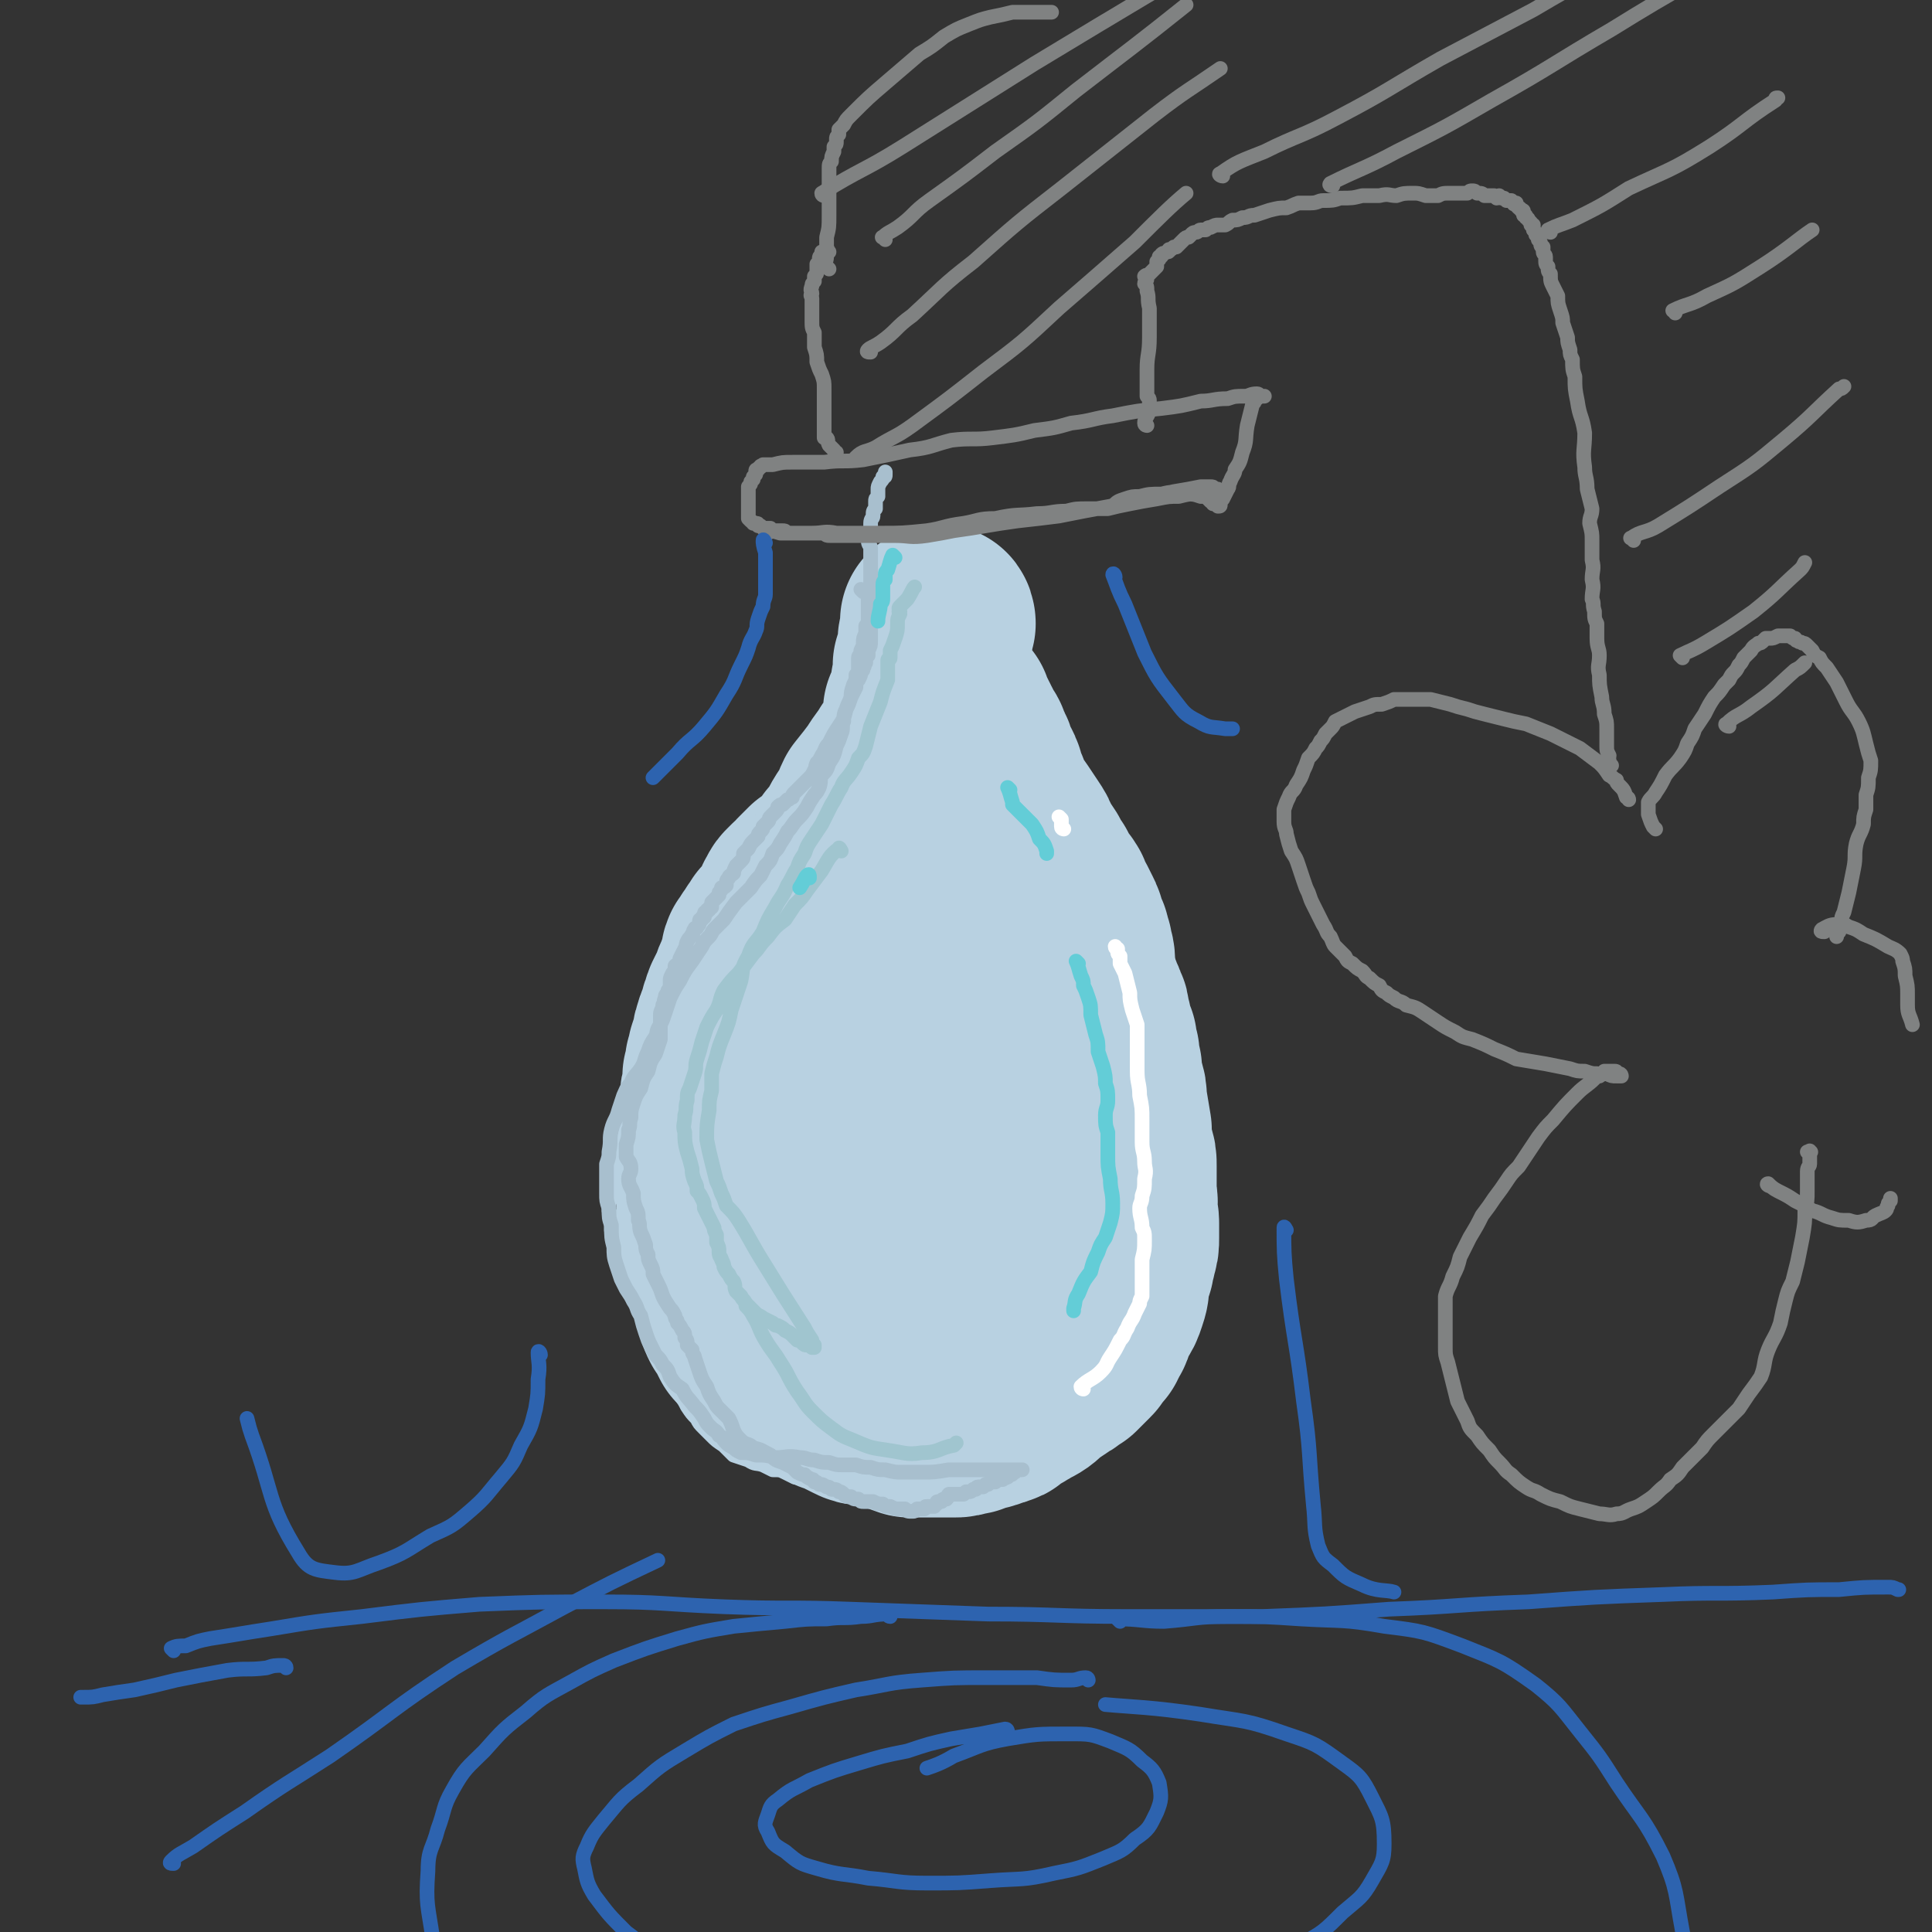 <svg viewBox='0 0 790 790' version='1.1' xmlns='http://www.w3.org/2000/svg' xmlns:xlink='http://www.w3.org/1999/xlink'><rect x="0" y="0" width="790" height="790" fill="#333333" stroke="none"/><g fill='none' stroke='#B8D1E1' stroke-width='6' stroke-linecap='round' stroke-linejoin='round'><path d='M359,229c0,0 -1,-2 -1,-1 0,2 1,3 2,6 0,1 0,1 0,3 -1,1 -1,1 -1,3 0,3 0,3 0,5 0,3 0,3 -1,6 0,3 0,3 -1,6 -1,2 -1,2 -2,5 -1,2 -1,2 -1,5 -1,3 0,3 -1,6 -2,5 -2,4 -3,9 -2,4 -2,4 -3,9 -1,3 -1,3 -2,7 -2,3 -2,3 -4,6 -1,3 -2,2 -3,5 -1,2 -1,2 -2,5 -1,2 -1,2 -2,4 -2,3 -2,3 -3,5 -3,3 -3,2 -5,4 -2,2 -2,2 -4,4 -1,1 -1,1 -2,2 -1,1 -1,1 -2,2 -1,1 -1,1 -2,2 -1,2 -1,2 -2,4 0,1 0,1 0,3 -1,1 -1,1 -2,2 -1,2 -1,2 -2,4 -1,1 -1,1 -2,3 -2,2 -2,2 -3,4 -1,2 -1,2 -3,4 -1,3 -2,2 -3,5 -2,2 -1,2 -3,4 -1,1 -1,1 -3,3 -1,2 -1,2 -3,5 -2,3 -2,3 -4,6 -3,5 -3,5 -5,11 -2,4 -2,4 -4,9 -1,3 -1,3 -3,6 -1,3 -1,3 -2,6 -2,3 -2,3 -3,6 -2,4 -1,5 -2,9 -2,4 -2,4 -3,8 -2,4 -3,4 -4,9 -2,4 -2,4 -3,9 -1,5 -1,5 -2,9 -1,4 -1,4 -2,8 -1,4 -1,4 -2,8 -1,4 -1,4 -1,7 -1,3 -1,3 -1,6 1,2 1,2 1,4 0,2 0,2 0,4 1,2 1,2 1,5 1,3 1,3 2,5 1,4 0,4 1,7 2,4 2,4 4,7 2,3 2,3 4,7 1,3 1,3 3,7 1,3 1,3 2,5 0,3 0,3 1,5 1,2 1,2 2,3 1,3 1,3 2,5 2,3 2,3 3,6 2,2 2,2 3,5 2,3 2,3 3,5 2,3 2,3 4,5 1,2 1,2 3,4 2,2 2,2 3,3 2,2 2,2 5,4 2,2 2,2 4,4 3,1 3,1 6,2 3,2 3,1 6,2 2,1 2,1 4,2 3,0 3,0 5,1 2,1 2,1 4,2 2,0 2,0 4,1 1,0 1,0 3,1 2,0 2,0 4,1 2,0 2,0 4,1 2,1 2,1 5,1 2,1 2,1 4,1 2,0 2,0 4,0 3,1 3,1 5,1 3,0 3,0 6,0 3,0 3,0 6,0 3,0 3,0 5,0 3,-1 3,-1 6,-1 2,0 2,-1 4,-1 2,-1 2,-1 4,-1 2,0 2,0 5,-1 2,0 2,0 4,-1 2,0 2,0 3,-1 2,0 2,0 4,-1 1,0 1,0 3,-1 1,0 1,0 3,-1 2,-1 2,-1 4,-2 2,-1 2,-1 4,-2 2,-1 1,-1 3,-2 2,-1 2,-1 3,-2 2,-1 1,-1 3,-2 1,0 1,0 2,-1 1,-1 1,-1 3,-2 1,0 1,0 2,-1 1,-1 1,-1 2,-2 1,-1 1,-1 2,-2 1,-1 2,-1 3,-2 1,-1 1,-1 3,-2 1,-2 1,-2 2,-3 1,-1 1,-1 3,-2 1,-2 1,-2 2,-3 2,-1 2,-1 3,-3 1,-1 1,-1 2,-2 2,-2 2,-2 3,-3 1,-1 1,-1 2,-2 1,-1 1,-1 2,-3 1,-1 1,-1 2,-2 1,-1 1,-1 2,-2 1,-1 1,-1 2,-2 2,-2 2,-2 3,-3 1,-1 2,-1 3,-2 1,-1 1,-1 2,-3 1,-1 1,-1 1,-2 1,-1 1,-1 2,-2 0,-1 0,-1 1,-2 0,-1 0,-1 1,-2 0,-1 0,-1 0,-2 0,-1 0,-1 1,-2 0,-1 0,-1 0,-2 0,-1 0,-1 1,-2 0,-1 0,-1 0,-2 0,-1 0,-1 1,-1 0,-1 0,-1 0,-2 0,-2 0,-2 0,-3 0,-2 0,-2 1,-4 0,-2 0,-2 1,-5 1,-2 1,-2 1,-5 0,-2 0,-2 1,-5 0,-2 0,-2 0,-4 0,-2 1,-2 1,-5 0,-2 0,-2 -1,-5 0,-1 0,-1 0,-3 0,-2 0,-2 0,-3 -1,-2 -1,-2 -1,-3 0,-1 0,-2 0,-3 0,-3 0,-3 0,-5 0,-3 0,-3 0,-6 0,-2 0,-2 -1,-5 0,-2 0,-2 0,-4 0,-2 -1,-2 -1,-3 0,-2 0,-2 0,-5 0,-2 0,-2 0,-4 0,-2 0,-2 0,-4 -1,-2 -1,-2 -1,-4 -1,-3 -1,-3 -1,-5 -1,-2 -1,-2 -1,-5 -1,-2 -1,-2 -2,-4 0,-3 -1,-2 -2,-5 0,-2 -1,-2 -1,-4 -1,-1 -1,-2 -2,-3 -1,-2 -1,-2 -2,-4 -1,-2 -1,-2 -1,-3 -1,-2 -1,-2 -2,-4 -1,-1 -1,-1 -1,-3 -1,-1 -1,-1 -2,-2 0,-1 0,-1 -1,-2 0,-1 0,-1 -1,-2 0,-1 0,-1 -1,-2 0,-1 0,-1 -1,-2 -1,-1 -1,-1 -2,-2 0,-2 0,-2 -1,-3 -1,-1 -1,-1 -1,-2 -1,-1 -1,-1 -2,-2 -1,-2 -1,-2 -1,-3 -1,-1 -1,-1 -2,-3 0,-1 0,-1 -1,-3 -1,-2 -1,-2 -2,-3 -1,-2 -1,-2 -2,-3 0,-2 0,-2 -1,-3 -1,-2 -1,-2 -1,-3 -1,-2 -1,-2 -2,-4 -1,-2 -1,-2 -1,-4 -1,-2 -1,-2 -2,-5 -1,-2 -1,-2 -2,-4 -1,-2 -1,-2 -2,-5 -1,-2 -1,-2 -2,-4 -1,-2 -2,-2 -3,-5 -1,-2 -1,-2 -2,-4 -1,-2 -1,-2 -2,-4 -2,-2 -2,-2 -3,-4 -2,-3 -1,-3 -3,-6 -3,-4 -3,-4 -5,-7 -3,-4 -3,-4 -5,-7 -1,-3 -1,-3 -2,-5 -1,-2 -1,-2 -2,-4 0,-1 0,-1 -1,-2 -1,-1 -1,-1 -2,-3 -1,-2 -1,-2 -1,-5 -1,-3 -1,-3 -2,-6 -1,-2 -1,-2 -1,-5 -1,-2 -1,-2 -2,-4 0,-2 0,-2 0,-3 -1,-3 -1,-3 -1,-5 -1,-3 -1,-3 -1,-6 -1,-3 0,-3 0,-6 -1,-2 -1,-2 -1,-5 0,-1 0,-1 -1,-3 0,-1 0,-1 0,-1 0,-1 0,-1 0,-2 0,-1 0,-1 0,-1 0,-1 0,-1 0,-2 0,0 0,0 0,0 0,-1 0,-1 0,-1 0,0 0,0 0,-1 '/></g>
<g fill='none' stroke='#B8D1E1' stroke-width='79' stroke-linecap='round' stroke-linejoin='round'><path d='M384,255c0,0 0,-2 -1,-1 0,2 0,3 0,6 -1,1 -1,1 -1,3 0,2 0,2 0,3 -1,3 -1,3 -2,6 0,3 0,3 0,6 -1,2 -1,2 -1,4 -1,3 -1,3 -1,5 -1,2 -1,2 -2,4 0,2 0,2 0,4 -1,2 -1,2 -1,4 0,2 0,2 -1,4 0,1 -1,1 -2,3 -1,2 -1,2 -3,4 -3,5 -3,4 -6,9 -3,4 -3,4 -7,9 -2,4 -1,4 -4,8 -2,3 -2,3 -4,7 -2,3 -2,3 -4,5 -2,3 -2,3 -5,6 -2,2 -2,2 -5,4 -2,2 -2,2 -4,4 -1,2 -1,2 -3,3 -1,1 -1,1 -2,2 -1,1 -1,2 -1,3 -1,0 -1,0 -1,1 0,1 0,1 -1,2 0,0 0,1 0,1 -1,1 -1,1 -2,2 -1,2 -1,1 -2,3 -1,1 -1,1 -2,2 -1,2 -1,2 -2,3 -1,2 -1,2 -2,3 -1,2 -1,2 -2,3 -1,2 0,3 -1,5 -1,2 -1,2 -2,5 -1,2 -1,2 -2,5 -1,2 -1,2 -2,4 -1,2 -1,2 -1,3 -1,2 -1,2 -1,3 -1,2 0,2 -1,3 -1,2 -1,2 -1,3 -1,2 -1,2 -1,4 -1,3 -1,3 -2,6 0,2 0,2 -1,4 0,2 0,2 -1,5 0,2 0,2 0,4 -1,3 -1,3 -1,6 0,3 0,3 0,7 0,4 0,4 0,7 0,4 0,4 0,8 -1,3 -1,3 -1,7 0,3 0,3 0,6 0,3 0,3 0,6 0,2 -1,2 0,5 0,2 0,2 0,4 1,4 1,4 2,7 0,3 1,3 2,6 0,3 0,3 1,6 1,3 1,3 1,6 1,2 1,2 1,4 1,2 0,2 0,4 1,1 1,1 1,3 0,1 0,1 1,3 1,1 1,1 2,3 1,2 1,2 2,4 2,2 3,2 5,3 3,2 3,2 6,4 2,2 2,2 5,4 2,2 2,1 4,3 2,2 2,2 4,4 2,1 2,1 5,2 2,2 2,2 4,3 2,1 2,1 3,2 3,1 3,1 5,2 2,1 2,1 4,2 2,1 2,1 4,1 3,1 3,1 6,1 3,1 3,1 7,2 2,1 2,1 5,2 2,0 2,0 5,0 2,0 2,0 4,0 2,0 2,0 4,0 3,0 3,0 5,0 2,0 2,0 5,-1 2,0 1,0 3,-1 2,-1 2,0 4,-1 1,0 1,0 3,-1 1,0 1,0 3,-1 1,0 1,0 2,-1 1,-1 1,-1 2,-2 3,-1 3,-1 6,-3 4,-2 4,-2 7,-5 3,-2 3,-2 6,-4 1,-1 2,-1 3,-2 1,-1 1,-1 3,-2 1,-1 1,-1 2,-2 2,-2 2,-2 3,-3 1,-1 1,-1 2,-3 1,-1 1,-1 2,-2 0,-1 0,-1 1,-2 0,-1 0,-1 1,-2 1,-1 0,-1 1,-3 1,-2 1,-2 2,-4 2,-3 2,-3 3,-6 1,-3 1,-3 1,-7 1,-3 1,-3 2,-6 0,-3 1,-3 1,-5 1,-3 1,-3 1,-6 0,-3 0,-3 0,-6 0,-3 -1,-3 -1,-6 0,-2 1,-2 0,-5 0,-2 0,-2 0,-4 0,-1 0,-1 0,-3 0,-2 0,-2 0,-5 0,-3 0,-3 -1,-6 -1,-5 -1,-5 -1,-9 -1,-6 -1,-6 -2,-12 0,-3 0,-3 -1,-6 -1,-3 -1,-3 -1,-7 -1,-3 -1,-3 -1,-6 -1,-2 -1,-2 -1,-5 -1,-2 -1,-2 -2,-5 0,-2 0,-2 -1,-5 0,-2 0,-2 -1,-4 -1,-3 -1,-2 -2,-5 -1,-2 -1,-2 -2,-5 0,-2 0,-2 -1,-5 0,-2 0,-2 0,-4 0,-3 -1,-3 -1,-5 0,-1 0,-1 -1,-3 0,-2 0,-1 -1,-3 0,-1 0,-1 -1,-2 0,-2 0,-2 -1,-4 -1,-2 -1,-2 -2,-4 -1,-1 -1,-1 -2,-3 -1,-2 0,-2 -1,-3 -1,-2 -2,-2 -3,-4 -1,-2 -1,-2 -2,-4 -2,-2 -2,-2 -3,-5 -2,-3 -2,-3 -4,-6 -1,-3 -1,-3 -3,-6 -2,-3 -2,-3 -4,-6 -2,-3 -2,-2 -4,-5 -1,-3 -1,-3 -2,-6 -1,-2 -1,-2 -2,-4 0,-2 0,-2 -1,-4 -1,-1 -1,-1 -2,-3 -1,-2 0,-2 -1,-4 -1,-1 -1,-1 -2,-3 0,-2 0,-2 -1,-3 -1,-2 -1,-2 -2,-4 -1,-1 -1,-1 -1,-2 -1,-1 -1,-1 -1,-2 -1,-1 -1,-1 -1,-2 -1,0 -1,0 -1,-1 0,-1 0,-1 0,-1 0,-1 0,-1 -1,-1 0,0 0,-1 0,-1 0,1 0,1 -1,1 0,1 0,1 0,2 0,1 0,1 0,2 0,6 0,6 0,12 0,20 0,20 -1,39 0,13 1,13 0,26 -1,10 -2,10 -3,20 -2,10 -2,10 -3,20 -2,10 -1,10 -3,19 -2,10 -3,10 -5,21 -3,11 -3,11 -6,22 -3,9 -4,9 -7,18 -1,5 -1,6 -2,11 -1,2 0,2 -1,5 0,0 0,1 0,1 0,0 0,-1 0,-1 1,-2 1,-2 1,-3 1,-2 1,-2 2,-4 2,-6 3,-6 5,-12 5,-21 5,-21 9,-42 4,-22 3,-22 7,-44 2,-11 2,-11 4,-23 1,-4 1,-4 3,-9 0,0 0,-1 0,-1 0,0 -1,1 -1,2 -2,1 -2,1 -2,2 -2,2 -2,2 -3,5 -2,3 -2,3 -4,7 -4,11 -4,11 -8,23 -4,16 -5,16 -9,32 -3,15 -3,15 -5,30 -2,9 -2,9 -3,18 0,6 0,6 0,12 0,4 0,4 2,7 1,3 1,3 3,5 2,2 2,2 5,2 4,1 4,1 8,0 4,0 4,0 8,-2 4,-2 4,-2 8,-4 4,-2 4,-2 7,-5 3,-4 3,-4 4,-8 2,-8 2,-8 3,-16 0,-13 0,-13 -1,-27 0,-10 0,-10 -1,-20 -1,-5 -1,-5 -2,-9 0,-1 0,-2 -1,-2 0,-1 -1,0 -1,1 -1,1 -1,2 -1,3 0,6 0,6 0,12 1,15 1,15 2,30 2,13 2,13 4,25 1,8 1,8 3,16 1,5 1,5 3,10 1,3 1,3 2,5 1,1 1,1 1,1 1,0 1,0 1,0 0,-1 0,-1 0,-1 0,-1 1,-1 1,-1 0,0 0,0 0,0 0,-2 -1,-2 -1,-3 0,-7 0,-7 0,-14 0,-19 1,-19 -1,-38 0,-11 -1,-11 -3,-22 0,-3 -1,-3 -2,-5 -1,-1 -2,-1 -2,-1 0,0 0,0 0,1 0,1 0,1 0,2 0,1 0,1 0,2 1,2 1,2 2,4 1,6 2,6 3,12 1,10 1,10 3,19 0,6 0,6 1,11 0,3 0,3 1,5 0,2 0,2 0,3 1,1 1,1 1,2 0,0 0,0 0,1 -1,1 -1,1 -1,1 0,1 0,1 0,1 '/></g>
<g fill='none' stroke='#A8BFCE' stroke-width='6' stroke-linecap='round' stroke-linejoin='round'><path d='M353,242c0,0 -1,-1 -1,-1 1,1 2,1 4,2 1,0 0,1 0,1 0,1 0,1 0,1 0,1 0,1 0,2 0,1 0,1 0,2 0,2 0,2 0,4 0,2 0,2 0,5 0,2 0,2 0,4 0,2 0,2 -1,4 0,1 0,1 0,2 -1,1 -1,1 -1,3 -1,1 0,1 -1,2 0,1 0,1 -1,2 0,1 0,1 -1,3 -1,1 -1,1 -1,3 -1,2 -1,2 -2,4 -1,3 -1,3 -2,5 -1,4 -1,4 -3,7 -2,3 -2,3 -4,7 -2,2 -1,2 -3,5 -1,2 -1,2 -2,3 -1,2 0,2 -1,3 -1,2 -1,2 -2,3 -1,1 -1,1 -2,2 -1,1 -1,1 -2,2 -1,1 -1,1 -2,2 -1,1 -1,1 -1,2 -1,0 -1,1 -2,1 -1,1 -1,1 -2,2 -1,0 -1,0 -2,1 0,1 0,1 -1,2 -1,1 -1,1 -2,2 -1,1 0,1 -1,2 -1,1 -1,1 -2,2 0,1 0,1 -1,2 -1,1 -1,1 -1,2 -1,1 -1,1 -2,2 -1,1 -1,1 -2,3 -1,1 -1,1 -2,2 0,2 0,2 -1,3 -1,1 -1,1 -2,2 -1,2 -1,2 -1,3 -1,1 -2,1 -2,2 -1,1 -1,1 -1,3 -1,1 -1,1 -2,1 0,1 0,1 -1,2 0,1 0,1 0,1 -1,1 -1,1 -2,2 0,0 0,0 -1,1 0,1 0,1 0,2 -1,0 -1,0 -1,1 -1,0 -1,0 -1,1 -1,0 -1,0 -1,1 0,0 0,0 0,1 -1,0 -1,0 -1,1 -1,0 -1,0 -1,1 0,1 0,1 -1,2 0,1 -1,0 -1,1 -1,1 0,1 -1,2 -1,2 -1,1 -2,3 -1,2 0,2 -1,3 -1,2 -1,2 -2,4 0,2 -1,2 -2,3 0,2 0,2 -1,3 -1,2 -1,2 -1,3 0,2 0,2 0,3 -1,1 -1,1 -1,2 -1,1 -1,1 -1,2 -1,2 0,2 -1,3 0,2 -1,2 -1,4 0,2 0,2 0,5 0,3 0,3 0,5 -1,3 -1,3 -2,6 -2,3 -2,3 -3,7 -2,3 -2,3 -3,7 -2,3 -2,3 -3,6 -1,3 -1,3 -1,6 -1,3 0,3 -1,5 0,3 0,3 -1,6 0,3 0,3 0,5 1,2 2,2 2,5 0,2 -1,2 -1,4 0,3 1,3 2,6 0,3 0,3 1,6 1,2 1,2 1,5 1,2 0,2 1,5 1,2 1,2 2,5 0,2 0,2 1,4 0,2 0,2 1,4 1,2 1,2 1,4 1,2 1,2 2,4 1,2 1,2 2,5 1,2 1,2 3,5 1,1 1,1 2,3 0,2 1,1 1,3 1,1 1,1 2,3 1,1 1,1 1,3 1,1 1,1 1,3 1,1 1,1 2,2 0,2 1,2 1,3 1,3 1,3 2,6 1,3 1,3 3,6 1,3 1,3 3,6 1,2 1,2 2,3 2,2 2,2 4,4 1,2 1,2 2,5 1,2 1,2 3,4 2,2 3,1 5,3 4,1 3,1 7,3 2,2 2,2 5,3 2,1 2,1 4,2 1,1 1,1 2,2 2,1 2,1 3,1 1,1 1,1 3,2 1,0 0,0 1,1 1,0 1,0 2,1 2,0 1,0 3,1 1,0 1,0 2,1 2,0 2,0 3,1 1,0 1,0 2,1 1,1 1,1 3,1 1,1 1,1 3,1 1,1 1,1 2,1 2,0 2,0 4,0 2,1 2,1 4,1 1,1 1,1 3,1 2,1 2,1 3,1 2,0 2,0 3,0 1,1 1,1 3,1 1,0 1,0 2,-1 1,0 1,0 2,0 0,0 0,0 1,0 1,-1 0,-1 1,-1 0,0 0,0 1,0 0,0 0,0 0,0 1,0 1,0 1,0 1,0 1,0 1,0 0,0 0,-1 1,-1 0,-1 0,-1 1,-1 0,0 0,0 1,0 0,0 0,-1 1,-1 0,0 0,0 1,0 1,-1 0,-1 1,-2 1,0 1,0 1,0 0,0 1,0 1,0 0,0 0,0 1,0 0,0 0,0 1,0 0,0 0,0 1,0 0,0 0,0 1,0 0,0 0,0 1,-1 0,0 0,0 1,0 1,0 1,0 2,-1 0,0 0,0 1,0 0,0 0,-1 1,-1 1,0 1,0 2,0 0,0 0,0 1,-1 0,0 0,0 1,0 0,0 0,0 1,-1 1,0 1,0 1,0 1,0 1,0 1,0 1,-1 1,-1 1,-1 1,0 0,0 1,0 0,0 0,0 1,0 0,0 0,-1 1,-1 0,0 0,1 0,0 1,0 1,0 1,0 1,-1 1,-1 1,-1 1,0 1,0 1,-1 1,0 1,0 1,0 1,-1 1,-1 1,-1 1,0 1,0 1,0 1,0 1,0 1,0 0,0 -1,0 -1,0 -1,0 -1,0 -1,0 -1,0 -1,0 -1,0 -1,0 -1,0 -1,0 -1,0 -1,0 -2,0 -2,0 -2,0 -4,0 -5,0 -5,0 -10,0 -5,0 -5,0 -10,0 -6,1 -6,1 -11,1 -4,0 -4,0 -8,0 -3,0 -3,0 -7,-1 -3,0 -3,0 -6,-1 -3,0 -3,0 -6,-1 -3,0 -3,0 -6,0 -2,0 -2,0 -5,-1 -3,0 -3,0 -6,-1 -3,0 -3,-1 -6,-1 -5,-1 -5,0 -10,0 -4,-1 -4,-1 -8,-1 -3,-1 -3,-1 -6,-1 -2,-1 -2,-1 -3,-2 -2,-1 -2,-1 -3,-2 -2,-2 -1,-2 -3,-3 -1,-2 -2,-2 -3,-3 -2,-2 -2,-2 -3,-4 -2,-3 -2,-3 -4,-5 -3,-4 -3,-3 -5,-7 -3,-2 -3,-2 -5,-5 -1,-3 -1,-3 -3,-5 -1,-2 -1,-2 -3,-4 -1,-2 -1,-2 -2,-4 -1,-2 -1,-2 -2,-5 -1,-3 -1,-3 -2,-7 -2,-3 -1,-3 -3,-6 -1,-2 -1,-2 -3,-5 -1,-2 -1,-2 -2,-4 -1,-3 -1,-3 -2,-6 -1,-3 -1,-4 -1,-7 -1,-4 -1,-4 -1,-9 -1,-3 -1,-3 -1,-7 -1,-3 -1,-3 -1,-6 0,-2 0,-2 0,-4 0,-2 0,-2 0,-4 0,-2 0,-2 0,-4 1,-3 1,-3 1,-5 1,-5 0,-5 1,-9 1,-4 2,-4 3,-8 1,-3 1,-3 2,-6 1,-2 1,-3 3,-5 1,-3 2,-3 4,-6 2,-3 1,-3 3,-7 1,-3 1,-3 3,-6 1,-2 0,-2 2,-5 1,-2 1,-2 2,-5 1,-3 1,-3 2,-6 2,-4 2,-4 4,-7 2,-4 2,-4 5,-8 2,-3 2,-3 4,-6 1,-2 1,-2 3,-4 1,-1 1,-2 2,-3 2,-2 2,-2 4,-4 2,-3 2,-3 5,-7 3,-3 3,-3 6,-6 2,-3 2,-3 4,-5 1,-2 1,-2 2,-4 2,-2 2,-2 3,-5 2,-2 2,-2 3,-4 2,-3 2,-3 3,-5 2,-2 2,-3 4,-5 2,-2 2,-2 4,-5 1,-2 1,-2 3,-5 1,-1 1,-1 2,-3 1,-3 0,-3 1,-5 2,-2 2,-2 3,-5 2,-3 2,-3 3,-7 1,-2 1,-2 2,-5 1,-2 0,-3 1,-5 0,-2 0,-3 1,-5 1,-3 1,-2 2,-5 0,-2 0,-2 1,-5 1,-2 1,-2 1,-4 1,-1 1,-1 1,-3 0,-1 0,-1 0,-2 0,-1 0,-1 0,-2 0,-1 1,-1 1,-3 1,-2 1,-2 1,-3 0,-2 0,-2 1,-4 0,-1 0,-1 0,-3 1,-1 1,-1 1,-2 0,-1 0,-1 0,-2 0,-1 0,-1 0,-2 0,-2 0,-2 0,-4 0,-1 0,-1 0,-3 0,-2 1,-2 1,-4 0,-2 0,-2 0,-4 0,-2 0,-2 0,-4 0,-2 0,-2 0,-3 0,-2 0,-2 0,-4 0,-1 -1,-1 -1,-3 0,-1 0,-1 0,-2 0,-1 0,-1 1,-2 0,-2 0,-2 0,-3 0,-2 1,-2 1,-3 0,-2 0,-2 1,-3 0,-2 0,-2 0,-3 0,-1 0,-1 1,-2 0,-2 0,-2 0,-3 0,-1 0,-1 1,-3 1,-1 1,-1 1,-2 1,0 1,0 1,-1 0,0 0,-1 0,-1 '/></g>
<g fill='none' stroke='#808282' stroke-width='6' stroke-linecap='round' stroke-linejoin='round'><path d='M314,218c0,0 -1,0 -1,-1 2,0 3,0 6,1 3,0 3,0 6,0 3,0 3,0 7,0 5,0 5,-1 10,0 9,0 9,0 18,0 9,0 9,0 19,-1 7,-1 7,-2 15,-3 6,-1 6,-2 13,-2 9,-2 9,-1 17,-2 6,0 6,-1 12,-1 4,-1 4,-1 9,-1 4,0 4,0 8,0 4,-1 4,-1 9,-2 5,-1 5,-1 11,-2 5,-1 5,-1 9,-1 4,-1 4,-1 7,-1 2,-1 2,-1 4,-1 1,0 1,0 2,0 1,-1 1,0 2,-1 1,0 1,0 1,0 0,0 0,0 -1,0 -1,-1 -1,-1 -2,-1 -2,0 -2,0 -4,0 -5,1 -5,1 -11,2 -13,3 -13,3 -26,6 -11,2 -11,2 -21,4 -8,1 -8,1 -17,2 -7,1 -7,1 -13,2 -6,1 -6,1 -13,2 -5,1 -5,1 -11,2 -7,1 -7,0 -13,0 -4,0 -4,0 -9,0 -3,0 -3,0 -5,0 -3,0 -3,0 -5,0 -1,0 -1,0 -3,0 -1,0 -1,0 -2,0 -1,0 -1,0 -2,0 -2,0 -2,0 -3,-1 -2,0 -2,0 -3,0 -2,0 -2,0 -4,0 -2,0 -2,0 -4,0 -2,0 -2,0 -4,0 -1,-1 -1,-1 -2,-1 0,0 0,0 -1,0 0,0 0,0 -1,0 0,0 0,0 0,0 -1,0 -1,0 -2,0 -1,0 -1,-1 -1,-1 -1,0 -1,0 -1,0 -1,0 -1,0 -1,0 0,0 0,0 -1,0 0,0 0,0 -1,-1 0,0 0,0 -1,0 0,-1 0,-1 -1,-1 0,0 0,0 -1,0 0,-1 0,0 -1,-1 0,0 0,0 -1,-1 0,0 0,0 0,0 0,-1 0,-1 0,-1 0,-1 0,-1 0,-1 0,-1 0,-1 0,-2 0,0 0,0 0,-1 0,0 0,0 0,-1 0,0 0,0 0,0 0,-1 0,-1 0,-2 0,0 0,0 0,-1 0,0 0,0 0,-1 0,-1 0,-1 0,-2 0,0 0,0 0,-1 1,-1 1,-1 1,-2 0,0 0,0 1,-1 0,0 0,-1 0,-1 1,-1 1,-1 1,-1 0,-1 0,-1 0,-1 0,-1 0,-1 1,-1 0,0 0,0 0,0 0,0 0,-1 1,-1 0,-1 0,0 1,-1 2,0 2,0 4,0 4,-1 4,-1 8,-1 7,0 7,0 13,0 8,-1 8,0 16,-1 10,-2 10,-2 19,-4 9,-1 9,-2 17,-4 8,-1 9,0 17,-1 8,-1 9,-1 17,-3 8,-1 8,-1 15,-3 9,-1 9,-2 17,-3 10,-2 10,-2 20,-3 8,-1 8,-1 16,-3 5,0 5,-1 11,-1 3,-1 3,-1 7,-1 2,0 2,-1 5,-1 1,0 1,1 2,1 1,0 1,0 1,0 0,0 0,0 -1,0 0,0 0,0 -1,0 0,0 0,0 -1,1 0,0 0,0 -1,0 0,0 0,1 0,1 0,1 -1,1 -1,2 -1,4 -1,4 -2,8 -1,6 0,6 -2,11 -1,4 -1,4 -3,7 0,2 -1,2 -2,5 -1,1 0,2 -1,3 -1,2 -1,2 -2,4 -1,1 -1,1 -1,2 0,1 0,1 -1,1 0,0 0,0 -1,-1 0,0 0,0 -1,0 0,-1 0,-1 -1,-1 -1,-1 -1,-1 -2,-2 -1,0 -1,0 -2,0 -3,-1 -3,-1 -7,-1 -4,-1 -5,-1 -9,0 -5,0 -5,0 -9,1 -3,0 -3,0 -6,1 -3,1 -3,1 -5,3 '/><path d='M342,185c0,0 -1,0 -1,-1 -1,-1 -1,-1 -2,-2 -1,-2 0,-2 -1,-3 0,0 0,0 -1,0 0,-1 0,-1 0,-2 0,-1 0,-1 0,-1 0,-1 0,-1 0,-2 0,-2 0,-2 0,-3 0,-3 0,-3 0,-5 0,-3 0,-3 0,-7 0,-3 0,-3 -1,-6 -1,-2 -1,-2 -2,-5 0,-3 0,-3 -1,-6 0,-3 0,-3 0,-6 -1,-2 -1,-2 -1,-5 0,-2 0,-2 0,-4 0,-1 0,-1 0,-3 0,-1 0,-1 0,-2 0,-1 -1,-1 0,-2 0,-1 -1,-1 0,-3 0,-1 0,-1 1,-2 0,-1 0,-1 0,-2 1,-1 1,-1 1,-2 0,-2 0,-2 0,-3 1,-1 1,-1 1,-2 0,-1 0,-1 1,-2 0,0 0,0 0,-1 0,0 0,0 0,0 '/><path d='M469,174c0,0 -1,0 -1,-1 0,-2 1,-2 2,-5 0,0 0,0 0,-1 0,-2 0,-2 0,-3 0,-1 0,-1 -1,-2 0,-1 0,-1 0,-1 0,-2 0,-2 0,-3 0,-3 0,-3 0,-7 0,-6 1,-6 1,-13 0,-6 0,-6 0,-12 -1,-4 0,-4 -1,-7 0,-2 0,-2 -1,-3 0,-1 1,-1 1,-2 0,-1 -1,-1 -1,-1 1,-1 1,0 2,-1 1,-1 1,-1 2,-2 0,0 0,0 1,-1 0,0 0,0 0,-1 0,-1 0,-1 0,-1 0,0 0,0 1,-1 0,0 0,0 0,-1 1,0 1,0 1,-1 1,-1 1,0 2,-1 1,0 1,0 1,-1 1,0 1,0 2,-1 0,0 0,0 1,0 1,-1 1,-1 2,-2 0,0 0,0 1,-1 1,-1 1,-1 2,-1 1,-1 1,-1 1,-1 1,-1 1,-1 2,-1 1,0 1,-1 2,-1 1,0 1,0 2,0 1,-1 1,-1 2,-1 2,-1 2,-1 3,-1 1,0 1,0 3,0 2,-1 1,-1 3,-2 2,0 2,0 4,-1 3,0 2,-1 5,-1 3,-1 3,-1 6,-2 4,-1 4,-1 7,-1 3,-1 2,-1 5,-2 3,0 3,0 5,0 3,0 3,-1 5,-1 4,0 4,0 7,-1 5,0 5,0 9,-1 3,0 3,0 7,0 4,-1 4,0 7,0 3,-1 3,-1 7,-1 2,0 2,0 5,1 3,0 3,0 5,0 2,-1 2,-1 5,-1 2,0 2,0 4,0 1,0 1,0 3,0 1,-1 1,-1 2,-1 1,0 1,0 2,1 2,0 2,0 3,1 1,0 1,0 2,0 1,0 1,0 2,0 0,0 0,0 1,1 1,0 1,-1 1,-1 1,1 1,1 1,1 1,0 1,0 1,0 1,1 1,1 1,1 1,0 1,0 1,0 1,0 1,0 1,0 1,1 1,1 1,1 0,1 0,0 1,0 0,1 0,1 1,2 0,0 0,0 0,0 1,0 1,1 1,1 1,0 1,0 1,1 0,0 0,0 0,1 1,0 1,0 1,1 0,0 1,0 1,1 0,0 0,0 1,1 0,0 0,0 0,1 0,0 1,0 1,0 0,1 0,1 0,2 1,1 1,1 1,2 0,0 0,0 1,1 0,1 0,1 0,1 1,1 1,1 1,2 0,0 0,1 1,1 0,1 0,1 0,2 0,1 1,1 1,2 0,0 0,0 0,1 0,2 0,2 1,3 0,2 0,2 1,3 0,3 0,3 1,5 1,2 1,2 2,4 0,3 0,3 1,6 1,3 1,3 1,5 1,3 1,3 2,6 0,2 0,2 1,5 0,2 0,2 1,4 0,4 0,4 1,7 0,5 0,5 1,10 1,7 2,6 3,13 0,7 -1,7 0,14 0,4 1,4 1,9 1,4 1,4 2,8 0,3 -1,3 -1,6 1,4 1,4 1,7 0,4 0,4 0,8 1,4 0,4 0,8 1,4 0,4 0,8 1,2 0,2 1,5 0,3 0,3 1,5 0,3 0,3 0,6 0,4 1,4 1,7 0,4 -1,4 0,8 0,4 0,4 1,9 0,3 1,3 1,7 1,3 1,3 1,6 0,1 0,2 0,3 0,2 0,2 0,4 0,2 0,2 1,4 0,1 -1,1 0,2 0,1 0,1 0,1 0,1 1,1 1,1 0,0 -1,-1 -1,-2 '/><path d='M339,110c-1,-1 -1,-1 -1,-1 -1,-2 0,-2 0,-4 0,-1 0,-1 1,-2 0,0 -1,0 -1,0 0,-1 1,-1 0,-1 0,-1 0,-1 0,-1 0,-1 0,-1 0,-2 0,-1 0,-1 0,-2 1,-4 1,-4 1,-9 0,-6 0,-6 0,-12 0,-4 0,-4 0,-7 0,-2 0,-2 1,-3 0,-2 0,-2 1,-4 0,-1 0,-1 0,-2 1,-1 1,-1 1,-2 0,0 0,0 0,-1 0,-1 0,-1 1,-2 0,0 0,0 0,-1 0,-1 0,-1 0,-1 1,-1 1,-1 2,-2 1,-2 1,-2 3,-4 7,-7 7,-7 14,-13 7,-6 7,-6 14,-12 5,-3 5,-3 10,-7 5,-3 5,-3 10,-5 5,-2 5,-2 9,-3 5,-1 5,-1 9,-2 4,0 4,0 9,0 3,0 4,0 7,0 '/><path d='M666,327c0,0 0,-1 -1,-1 -1,-3 -1,-3 -3,-5 -1,-1 -1,-1 -1,-2 -2,-1 -1,-1 -3,-2 -2,-3 -2,-3 -4,-5 -4,-3 -4,-3 -8,-6 -6,-3 -6,-3 -12,-6 -5,-2 -5,-2 -10,-4 -5,-1 -5,-1 -9,-2 -4,-1 -4,-1 -8,-2 -4,-1 -4,-1 -7,-2 -4,-1 -4,-1 -7,-2 -4,-1 -4,-1 -8,-2 -4,0 -4,0 -8,0 -3,0 -3,0 -7,0 -2,1 -2,1 -5,2 -3,0 -3,0 -5,1 -3,1 -3,1 -6,2 -2,1 -2,1 -4,2 -2,1 -2,1 -4,2 -1,2 -1,2 -2,3 -1,1 -1,1 -2,2 -1,2 -1,2 -2,3 -1,2 -1,2 -2,3 -1,2 -1,2 -3,4 -1,3 -1,3 -2,5 -1,3 -1,3 -3,6 -1,3 -2,2 -3,5 -1,2 -1,2 -2,5 0,2 0,2 0,5 0,3 1,3 1,5 1,4 1,4 2,7 2,3 2,3 3,6 1,3 1,3 2,6 1,3 1,3 2,5 1,3 1,3 2,5 1,2 1,2 2,4 1,2 1,2 2,4 2,3 1,3 3,5 1,2 1,3 2,4 2,2 2,2 4,4 1,2 1,2 3,3 2,2 2,2 4,3 2,2 1,2 3,3 2,2 2,2 4,3 1,2 1,2 3,3 1,1 1,1 3,2 2,2 3,1 5,3 4,1 4,1 7,3 3,2 3,2 6,4 3,2 3,2 7,4 3,2 3,2 7,3 5,2 5,2 9,4 5,2 5,2 9,4 6,1 6,1 12,2 5,1 5,1 10,2 3,1 3,1 6,1 3,1 3,1 5,1 2,1 2,0 4,0 2,1 2,1 4,1 0,0 0,0 1,0 1,0 1,0 1,0 0,0 0,-1 -1,-1 0,0 0,0 -1,0 0,-1 0,-1 -1,-1 0,0 0,0 -1,0 0,0 0,0 -1,0 0,0 0,0 0,0 -1,0 -1,0 -2,0 0,1 0,0 -1,1 0,0 0,0 -1,1 -1,0 -1,0 -2,1 -3,3 -4,3 -7,6 -5,5 -5,5 -10,11 -3,3 -3,3 -6,7 -2,3 -2,3 -4,6 -2,3 -2,3 -4,6 -3,3 -3,3 -5,6 -2,3 -2,3 -5,7 -2,3 -2,3 -5,7 -2,4 -2,4 -5,9 -2,4 -2,4 -4,8 -1,4 -1,4 -3,8 -1,4 -2,4 -3,8 0,3 0,3 0,7 0,3 0,3 0,7 0,3 0,3 0,7 0,3 0,3 1,6 1,4 1,4 2,8 1,4 1,4 2,8 2,4 2,4 4,8 1,3 1,3 4,6 2,3 2,3 5,6 2,3 2,3 4,5 3,3 2,3 5,5 3,3 3,3 6,5 3,2 3,1 6,3 4,2 4,2 8,3 4,2 4,2 8,3 4,1 4,1 8,2 3,0 4,1 7,0 3,0 3,-1 6,-2 3,-1 3,-1 6,-3 3,-2 3,-2 5,-4 3,-3 3,-2 5,-5 3,-2 3,-2 5,-5 2,-2 2,-2 4,-4 2,-2 2,-2 4,-4 2,-3 2,-3 5,-6 2,-2 2,-2 5,-5 2,-2 2,-2 5,-5 2,-3 2,-3 4,-6 3,-4 3,-4 5,-7 2,-5 1,-6 3,-11 2,-5 3,-5 5,-11 1,-5 1,-5 2,-9 1,-4 1,-4 3,-8 1,-4 1,-4 2,-8 1,-5 1,-5 2,-10 1,-6 1,-6 1,-11 1,-4 1,-4 1,-8 0,-2 0,-2 0,-5 0,-1 0,-1 0,-3 0,-2 1,-2 1,-3 0,-2 0,-2 0,-4 0,-1 1,-1 0,-1 0,-1 0,0 -1,0 '/><path d='M677,339c0,0 -1,-1 -1,-1 -1,-2 -1,-2 -2,-5 0,-1 0,-1 0,-2 0,-1 0,-1 0,-3 1,-2 2,-2 3,-4 2,-3 2,-3 4,-7 3,-4 3,-3 6,-7 2,-3 2,-3 3,-6 2,-3 2,-3 3,-6 2,-3 2,-3 4,-6 2,-4 2,-4 4,-7 2,-2 2,-2 4,-5 1,-1 1,-1 2,-2 1,-2 1,-2 2,-3 1,-1 1,-1 2,-3 1,-1 1,-1 2,-3 2,-2 2,-2 3,-3 1,-2 2,-2 3,-3 1,0 1,0 2,-1 0,0 0,0 1,-1 1,0 1,0 2,0 1,0 1,0 3,-1 1,0 1,0 2,0 1,0 1,0 2,0 0,0 1,0 1,0 1,1 1,1 2,1 0,0 0,1 1,1 1,1 1,0 2,1 1,0 1,0 2,1 1,1 1,1 2,2 1,2 1,2 3,3 1,2 1,2 3,4 2,3 2,3 4,6 2,4 2,4 4,8 2,4 3,4 5,8 2,4 2,5 3,9 1,4 1,4 2,7 0,4 0,4 -1,7 0,4 0,4 -1,7 0,3 0,3 0,6 -1,3 -1,3 -1,6 -1,4 -2,4 -3,8 -1,5 0,5 -1,10 -1,5 -1,5 -2,10 -1,4 -1,4 -2,8 -1,2 -1,2 -1,4 0,1 0,1 -1,2 0,1 0,1 0,1 0,1 0,1 -1,1 0,0 1,0 1,0 -1,1 -1,1 -1,2 0,0 0,0 0,0 '/><path d='M724,485c-1,0 -2,-1 -1,-1 1,1 2,2 4,3 4,2 4,2 7,4 4,2 4,2 7,4 4,1 4,2 8,3 3,1 3,1 7,1 3,1 4,1 7,0 3,0 2,-1 4,-2 2,-1 3,-1 4,-2 1,-1 0,-1 1,-2 0,-1 0,-1 1,-2 0,-1 0,-1 0,-1 '/><path d='M746,381c-1,0 -2,0 -1,-1 2,-1 3,-2 6,-2 3,-1 3,0 5,1 3,1 3,1 6,3 5,2 5,2 10,5 2,1 3,1 5,3 1,2 1,2 1,3 1,3 1,3 1,6 1,4 1,4 1,8 0,2 0,2 0,4 0,4 1,4 2,8 '/></g>
<g fill='none' stroke='#FFFFFF' stroke-width='6' stroke-linecap='round' stroke-linejoin='round'><path d='M443,568c0,0 -1,0 -1,-1 3,-3 5,-3 8,-6 3,-3 2,-3 4,-6 2,-3 2,-3 4,-7 2,-2 1,-2 3,-5 1,-3 2,-3 3,-6 1,-2 1,-2 2,-4 0,-1 0,-1 1,-3 0,-4 0,-4 0,-7 0,-4 0,-4 0,-8 1,-4 1,-4 1,-8 0,-3 0,-3 -1,-5 0,-4 -1,-4 -1,-8 0,-2 1,-2 1,-5 1,-3 1,-3 1,-7 1,-4 0,-4 0,-7 0,-4 -1,-4 -1,-8 0,-5 0,-5 0,-9 0,-5 0,-5 -1,-10 0,-5 -1,-5 -1,-10 0,-4 0,-4 0,-8 0,-3 0,-3 0,-6 0,-3 0,-3 0,-5 -1,-3 -1,-3 -2,-6 -1,-4 -1,-4 -1,-7 -1,-4 -1,-4 -2,-8 -1,-2 -1,-2 -2,-4 0,-2 0,-2 0,-3 -1,-1 -1,-1 -1,-2 0,0 0,0 0,-1 0,0 -1,0 -1,-1 0,0 0,0 0,0 '/><path d='M435,339c0,0 -1,0 -1,-1 0,-1 0,-2 0,-3 -1,-1 -1,-1 -1,-1 '/></g>
<g fill='none' stroke='#A0C5CF' stroke-width='6' stroke-linecap='round' stroke-linejoin='round'><path d='M344,348c0,0 -1,-2 -1,-1 -4,3 -4,4 -7,9 -3,4 -3,4 -6,8 -2,3 -2,3 -5,6 -2,3 -2,3 -4,6 -4,3 -4,3 -7,7 -4,4 -3,4 -6,7 -3,4 -3,4 -6,8 -3,3 -3,3 -6,7 -2,4 -1,4 -3,8 -2,3 -2,3 -4,7 -1,3 -1,3 -2,6 -1,4 -1,4 -2,7 -1,3 0,3 -1,6 -1,3 -1,3 -2,6 -1,2 -1,2 -1,5 -1,3 0,3 -1,6 0,4 -1,4 0,7 0,4 0,4 1,8 1,3 1,3 2,7 0,2 0,2 1,5 1,2 1,2 1,4 1,1 1,1 2,3 1,2 1,2 1,4 1,2 1,2 2,4 1,2 1,2 2,4 0,1 0,1 1,3 0,2 0,2 0,3 1,2 1,2 1,4 0,2 1,2 1,3 1,2 1,2 1,3 1,2 1,2 2,3 1,2 1,2 2,3 1,2 0,2 1,4 1,1 1,1 2,2 1,2 1,1 2,3 1,1 1,1 2,2 1,1 1,1 2,2 1,1 2,1 3,2 2,1 2,1 4,2 1,1 1,1 2,1 2,1 2,1 3,2 2,1 2,1 3,2 1,1 1,1 2,2 1,0 1,0 2,1 1,1 1,1 2,1 1,0 1,0 2,0 0,0 0,1 0,1 0,0 1,0 1,0 0,0 0,0 0,-1 0,0 0,0 0,0 -1,-1 -1,-1 -1,-2 -2,-3 -2,-3 -3,-5 -9,-14 -9,-14 -17,-27 -5,-8 -5,-9 -10,-17 -2,-3 -2,-3 -5,-6 -1,-3 -1,-3 -2,-5 -1,-3 -1,-3 -2,-5 -1,-4 -1,-4 -2,-8 -1,-4 -1,-4 -2,-9 0,-6 0,-6 1,-12 0,-4 0,-4 1,-8 0,-4 0,-4 0,-7 1,-4 1,-4 2,-7 1,-4 1,-4 3,-9 2,-5 2,-5 3,-10 2,-6 2,-6 4,-12 1,-5 0,-5 3,-10 2,-6 3,-5 6,-10 2,-5 2,-5 5,-10 2,-4 3,-4 5,-9 2,-3 2,-4 4,-7 1,-3 1,-3 3,-6 1,-3 1,-3 3,-6 2,-3 2,-3 4,-6 2,-4 2,-4 4,-8 2,-3 2,-4 4,-7 1,-3 2,-3 4,-6 2,-3 2,-3 3,-6 2,-2 2,-2 3,-5 1,-4 1,-4 2,-8 2,-5 2,-5 4,-10 1,-4 1,-4 3,-9 0,-3 0,-3 0,-5 0,-2 0,-2 0,-3 0,-1 1,0 1,-1 0,-2 0,-2 0,-3 1,-2 1,-2 2,-5 1,-3 1,-3 1,-6 0,-2 0,-2 1,-4 0,-1 -1,-1 0,-1 0,-1 -1,-1 0,-2 0,0 0,0 1,-1 1,-1 1,-1 2,-2 2,-3 2,-4 3,-5 '/><path d='M306,535c0,0 -1,-1 -1,-1 1,1 2,2 3,4 3,5 2,5 5,10 3,5 3,4 6,9 4,6 3,6 7,12 3,4 3,5 6,8 4,4 4,4 8,7 4,3 4,3 9,5 7,3 7,3 14,4 7,1 8,2 14,1 7,0 7,-2 13,-3 1,-1 1,-1 1,-1 '/></g>
<g fill='none' stroke='#63CDD7' stroke-width='6' stroke-linecap='round' stroke-linejoin='round'><path d='M366,228c0,0 -1,-1 -1,-1 -1,2 -1,3 -2,6 -1,1 -1,1 -1,2 0,1 0,1 0,2 -1,1 -1,1 -1,3 0,1 0,1 0,2 0,1 0,1 0,2 0,2 0,2 -1,3 0,3 -1,4 -1,7 '/><path d='M331,359c0,-1 0,-2 -1,-1 -1,1 -1,2 -3,5 '/><path d='M441,394c0,0 -1,-1 -1,-1 1,2 1,3 2,6 1,2 1,2 1,4 1,2 1,2 2,5 1,3 1,3 1,7 1,4 1,4 2,8 1,3 1,3 1,7 1,3 1,3 2,6 1,4 1,4 1,7 1,3 1,3 1,7 0,3 -1,3 -1,6 0,4 0,4 1,7 0,4 0,4 0,9 0,5 0,5 1,10 0,5 1,5 1,10 0,4 0,4 -1,8 -1,3 -1,3 -2,6 -2,3 -2,3 -3,6 -2,4 -2,4 -3,8 -3,4 -3,4 -5,9 -2,3 -1,3 -2,6 0,1 0,1 0,1 '/><path d='M413,323c0,0 -1,-1 -1,-1 1,2 1,3 2,6 0,0 0,0 0,1 1,1 1,1 2,2 1,1 1,1 2,2 2,2 2,2 4,4 2,3 2,3 3,6 2,2 2,2 3,5 0,0 0,0 0,1 '/></g>
<g fill='none' stroke='#808282' stroke-width='6' stroke-linecap='round' stroke-linejoin='round'><path d='M351,188c0,-1 -1,-1 -1,-1 3,-3 4,-2 8,-4 8,-5 8,-4 15,-9 15,-11 15,-11 29,-22 16,-12 16,-12 31,-26 15,-13 15,-13 31,-27 10,-10 15,-15 21,-20 '/><path d='M356,144c-1,0 -2,0 -1,-1 1,-1 2,-1 5,-3 7,-5 6,-6 13,-11 12,-11 12,-12 25,-22 18,-16 18,-16 36,-30 19,-15 19,-15 38,-30 13,-10 14,-10 27,-19 '/><path d='M362,98c0,-1 -2,-1 -1,-1 2,-2 3,-2 6,-4 7,-5 6,-6 13,-11 14,-10 14,-10 27,-20 17,-12 17,-12 33,-25 22,-17 25,-19 45,-35 '/><path d='M337,80c0,0 -1,0 -1,-1 16,-10 17,-9 33,-19 27,-17 27,-17 54,-34 43,-26 45,-27 87,-52 '/><path d='M500,72c-1,0 -2,-1 -1,-1 7,-5 8,-5 18,-9 14,-7 15,-6 30,-14 21,-11 21,-12 42,-24 19,-10 19,-10 38,-20 22,-13 25,-14 45,-25 '/><path d='M545,76c0,0 -2,0 -1,-1 12,-6 14,-6 27,-13 20,-10 20,-10 39,-21 25,-14 25,-15 49,-29 29,-18 31,-18 59,-34 '/><path d='M634,95c0,0 -1,0 -1,-1 4,-2 5,-2 10,-4 12,-6 12,-6 23,-13 17,-8 17,-7 33,-17 14,-9 13,-10 27,-19 0,-1 0,-1 1,-1 '/><path d='M685,128c0,-1 -1,-1 -1,-1 6,-3 7,-2 14,-6 11,-5 11,-5 22,-12 11,-7 15,-11 21,-15 '/><path d='M668,221c0,-1 -2,-1 -1,-1 4,-3 6,-2 11,-5 13,-8 13,-8 25,-16 14,-9 14,-9 26,-19 12,-10 12,-11 23,-21 1,0 1,0 2,-1 '/><path d='M688,269c0,0 -1,-1 -1,-1 4,-2 5,-2 10,-5 10,-6 10,-6 20,-13 10,-8 9,-8 19,-17 1,-1 1,-1 2,-3 '/><path d='M707,297c-1,0 -2,-1 -1,-1 4,-4 5,-3 10,-7 10,-7 9,-7 18,-15 2,-1 2,-1 4,-3 '/></g>
<g fill='none' stroke='#2D63AF' stroke-width='6' stroke-linecap='round' stroke-linejoin='round'><path d='M313,222c0,0 -1,-2 -1,-1 0,1 0,2 1,5 0,2 0,2 0,5 0,2 0,2 0,5 0,3 0,3 0,7 0,2 -1,2 -1,5 -1,2 -1,2 -2,5 -1,3 0,3 -1,5 -1,3 -2,3 -3,7 -1,3 -1,3 -3,7 -3,6 -2,6 -6,12 -4,7 -4,7 -9,13 -5,6 -6,5 -11,11 -5,5 -6,6 -10,10 '/><path d='M456,236c0,-1 -1,-2 -1,-1 2,5 2,6 5,12 4,10 4,10 8,20 5,10 5,10 12,19 4,5 4,6 10,9 5,3 5,2 11,3 1,0 1,0 3,0 '/><path d='M221,554c0,-1 -1,-2 -1,-1 0,4 1,5 0,11 0,6 0,6 -1,12 -2,8 -2,8 -6,15 -3,7 -3,7 -8,13 -6,7 -6,8 -13,14 -7,6 -7,6 -16,10 -10,6 -10,7 -21,11 -9,3 -10,5 -18,4 -8,-1 -11,-1 -15,-8 -13,-21 -10,-24 -19,-48 -1,-3 -1,-3 -2,-7 '/><path d='M526,503c0,0 -1,-2 -1,-1 0,9 0,11 1,21 3,25 4,25 7,50 3,21 2,21 4,42 1,9 0,9 2,17 2,5 2,5 6,8 5,5 5,5 12,8 6,3 10,2 13,3 '/><path d='M445,687c0,0 0,-1 -1,-1 -3,0 -3,1 -6,1 -7,0 -7,0 -14,-1 -10,0 -10,0 -20,0 -14,0 -14,0 -27,1 -14,1 -14,2 -27,4 -13,3 -13,3 -27,7 -11,3 -11,3 -23,7 -10,5 -10,5 -20,11 -10,6 -10,6 -19,14 -8,6 -8,7 -14,14 -4,5 -5,6 -7,11 -2,4 -2,5 -1,9 1,5 1,6 4,11 6,8 6,8 13,15 12,9 12,10 25,16 16,8 17,7 35,11 21,5 21,5 42,6 20,1 21,0 41,-1 20,-1 20,0 40,-3 18,-2 18,-2 37,-6 16,-3 16,-2 32,-7 12,-4 12,-5 24,-11 9,-5 9,-5 17,-13 7,-6 8,-6 12,-13 4,-7 5,-8 5,-15 0,-10 -1,-11 -5,-19 -4,-8 -5,-9 -12,-14 -11,-8 -11,-8 -23,-12 -17,-6 -17,-5 -35,-8 -20,-3 -28,-3 -39,-4 '/><path d='M412,708c0,0 0,-1 -1,-1 -5,1 -5,1 -10,2 -6,1 -6,1 -12,2 -9,2 -9,2 -18,5 -10,2 -10,2 -20,5 -10,3 -10,3 -20,7 -7,4 -7,3 -13,8 -3,2 -3,3 -4,6 -1,3 -2,4 0,7 2,5 2,5 7,8 6,5 6,5 13,7 10,3 11,2 21,4 12,1 12,2 24,2 13,0 13,0 26,-1 13,-1 13,0 26,-3 10,-2 10,-2 20,-6 7,-3 8,-3 13,-8 6,-4 6,-5 9,-11 2,-5 2,-6 1,-12 -2,-5 -3,-6 -7,-9 -5,-5 -6,-5 -13,-8 -8,-3 -8,-3 -17,-3 -13,0 -13,0 -25,2 -11,2 -11,3 -22,7 -5,3 -8,4 -11,5 '/><path d='M364,661c-1,0 -1,-1 -1,-1 -6,0 -6,1 -11,1 -7,1 -7,0 -14,1 -8,0 -8,0 -17,1 -11,1 -11,1 -21,2 -12,2 -12,2 -23,5 -13,4 -13,4 -26,9 -9,4 -9,4 -18,9 -9,5 -10,5 -18,12 -9,7 -9,7 -17,16 -7,7 -8,7 -13,16 -4,7 -3,8 -6,16 -2,8 -4,8 -4,17 -1,14 0,14 2,28 2,17 0,18 7,33 5,10 8,10 17,18 5,3 9,4 11,5 '/><path d='M458,663c0,0 -1,-1 -1,-1 9,0 10,1 19,1 13,-1 13,-2 26,-2 15,0 15,0 30,1 17,1 17,0 34,3 16,2 16,2 32,8 15,6 16,6 30,16 10,8 10,9 18,19 8,10 8,10 15,21 10,15 11,14 19,30 6,14 5,15 8,31 3,12 2,16 3,25 '/><path d='M71,675c0,0 -1,-1 -1,-1 2,-1 3,-1 6,-1 5,-2 5,-2 10,-3 13,-2 12,-2 25,-4 18,-3 18,-3 37,-5 24,-3 24,-3 48,-5 25,-1 25,-1 51,-1 24,0 24,1 49,2 26,1 26,0 52,1 28,1 28,1 56,2 28,0 28,1 57,1 27,0 27,0 55,0 26,-1 26,-1 52,-3 28,-1 28,-2 57,-3 27,-2 27,-2 55,-3 22,-1 22,0 45,-1 14,-1 14,-1 27,-1 10,-1 10,-1 20,-1 2,0 2,0 4,1 1,0 0,0 0,0 '/><path d='M117,682c0,-1 -1,-1 -1,-1 -4,0 -4,0 -7,1 -8,1 -8,0 -16,1 -11,2 -11,2 -21,4 -8,2 -8,2 -17,4 -7,1 -7,1 -13,2 -4,1 -4,1 -8,1 0,0 0,0 -1,0 '/><path d='M71,762c-1,0 -2,0 -1,-1 3,-3 4,-3 9,-6 10,-7 10,-7 21,-14 17,-12 18,-12 35,-23 26,-18 25,-19 51,-36 22,-13 23,-13 45,-25 19,-10 19,-10 38,-19 '/></g>
</svg>